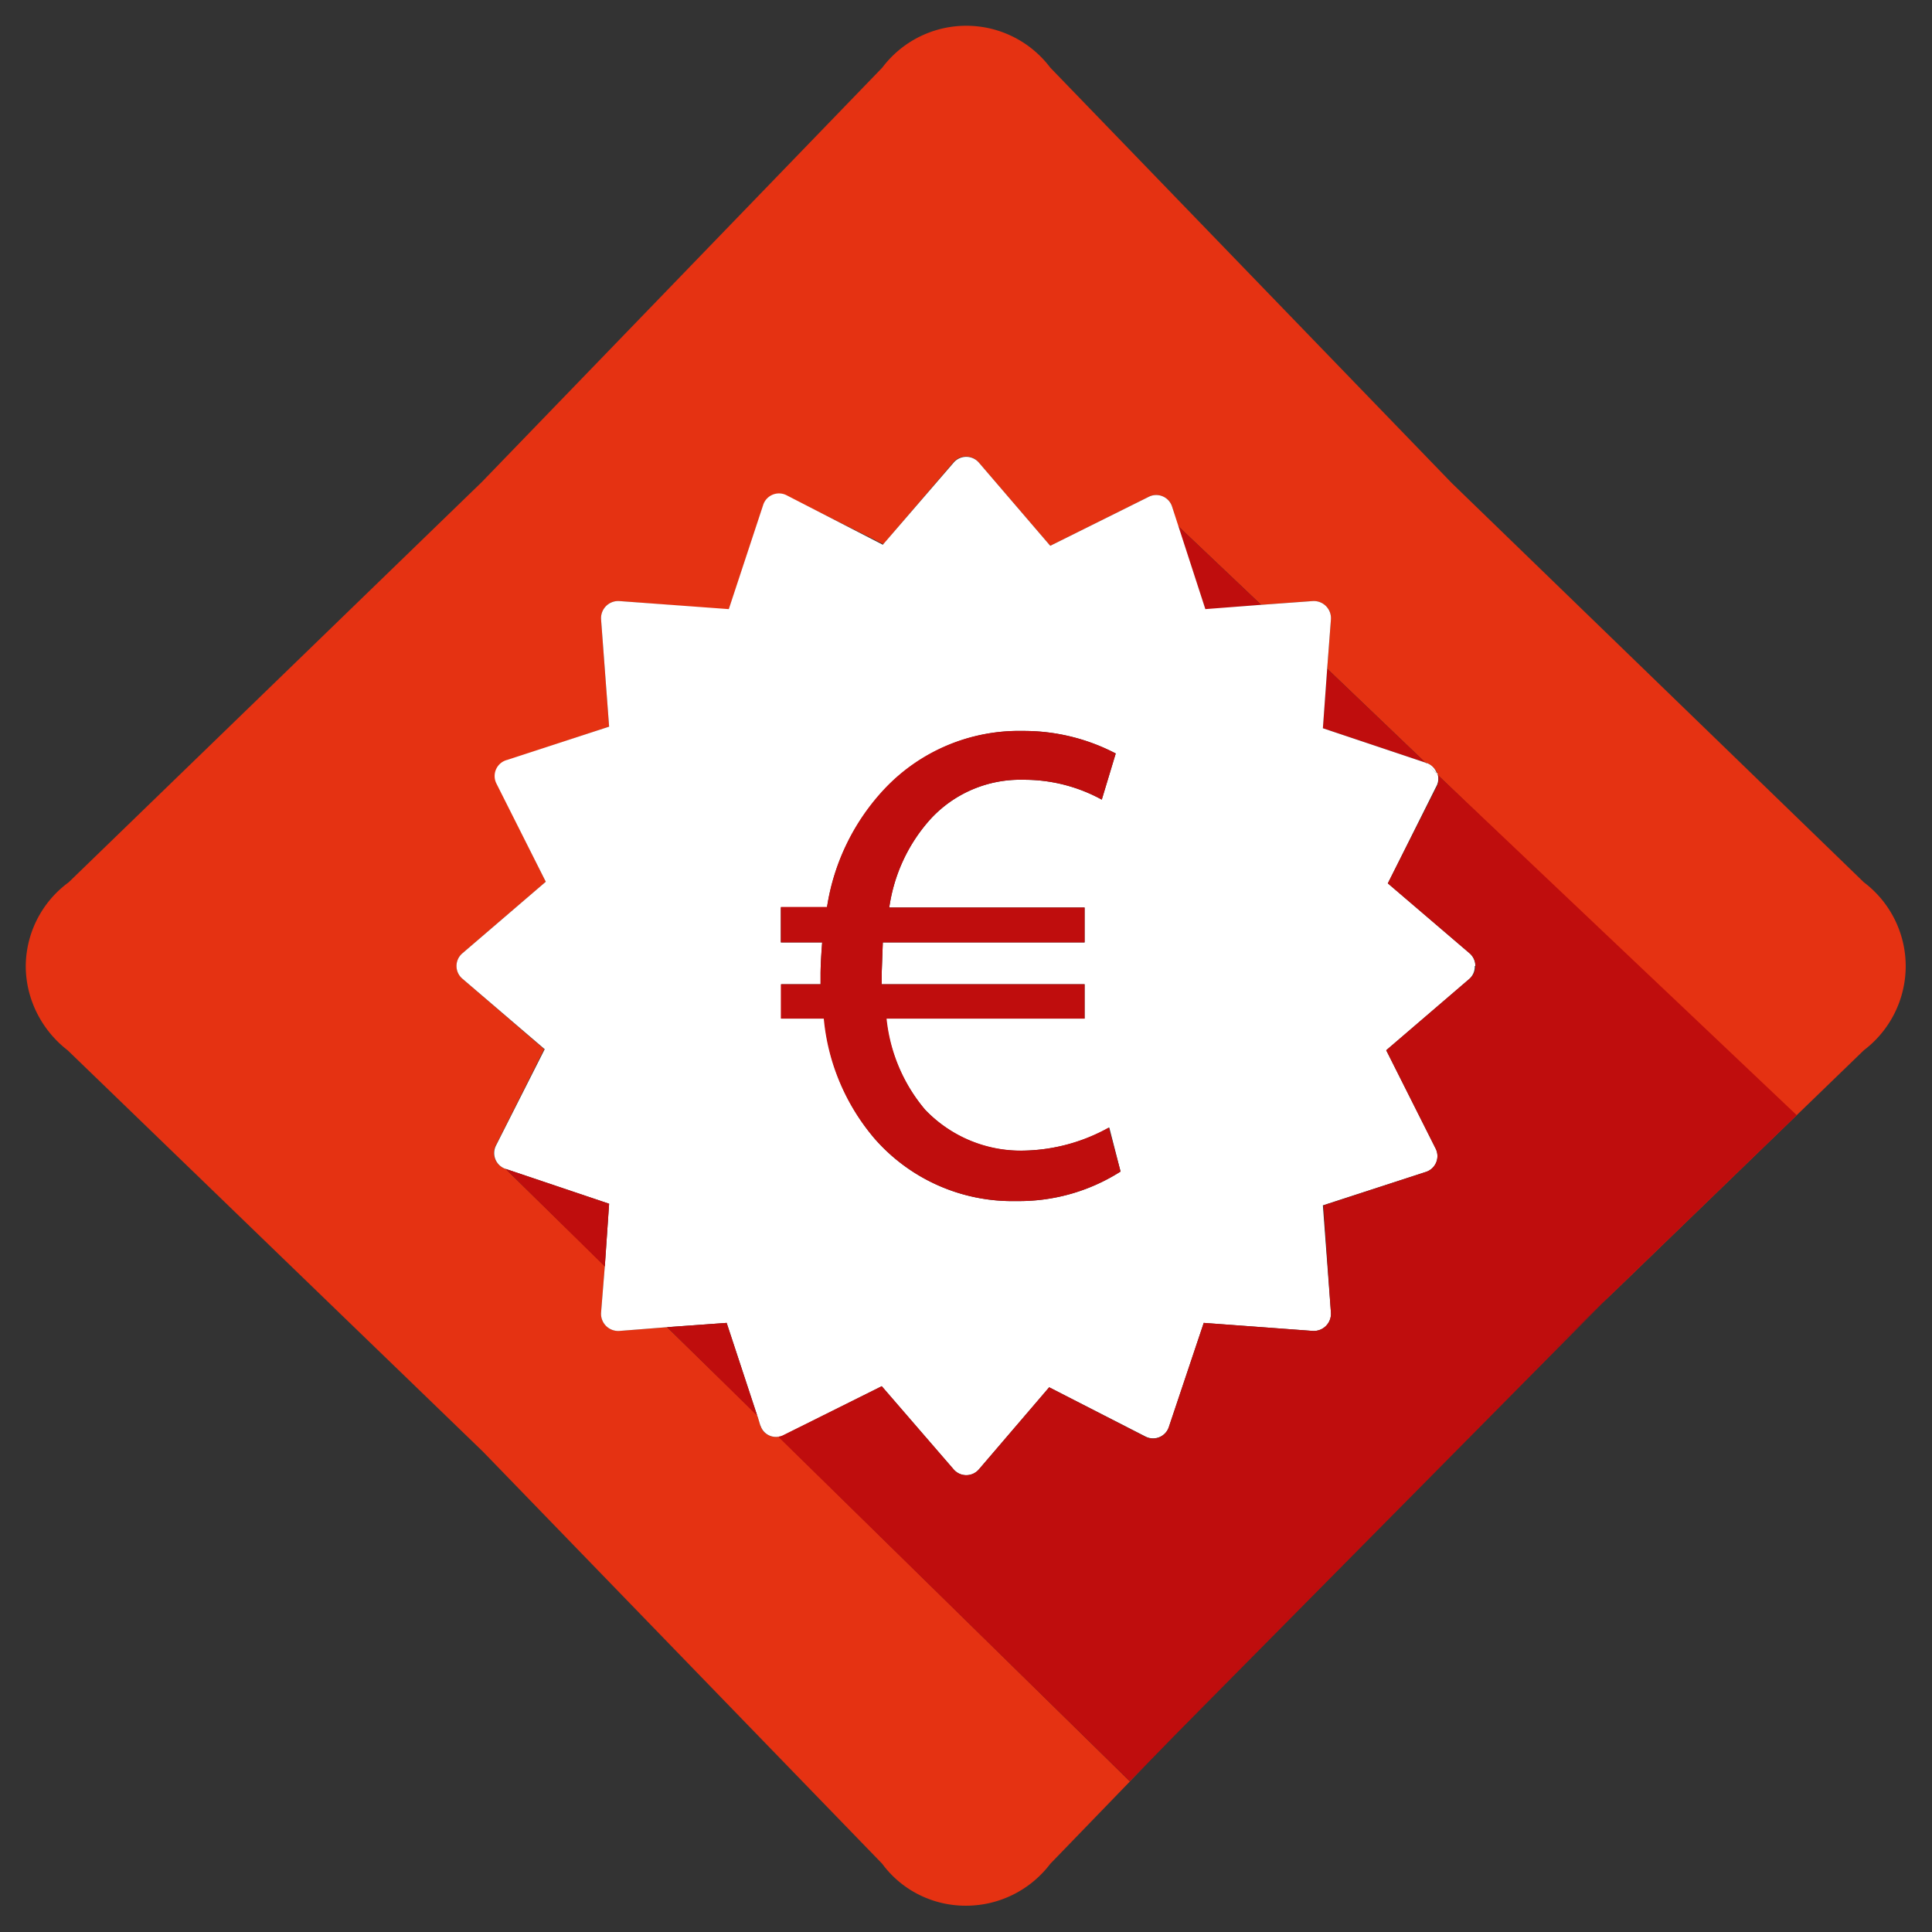 <svg xmlns="http://www.w3.org/2000/svg" viewBox="0 0 36 36"><rect x="0" y="0" width="36" height="36" fill="#333333" stroke="none"/><g fill="none" fill-rule="evenodd"><path d="m9.01 27.05-7.74-7.48A1.96 1.96 0 0 1 .5 18"/><path fill="#E53212" d="M16.44 34.73c.36.49.94.78 1.55.78h.02a1.97 1.97 0 0 0 1.56-.78l1.76-1.82-.28.28-6.54-6.42a.3.3 0 0 1-.34-.2l-.06-.2-1.68-1.64-.9.07a.32.32 0 0 1-.33-.34l.07-.87-1.85-1.81a.31.31 0 0 1-.18-.44l.9-1.79-1.52-1.31a.31.31 0 0 1 0-.48l1.55-1.33-.91-1.83a.31.31 0 0 1 .18-.43l1.91-.63-.15-2a.32.32 0 0 1 .34-.34l2.04.16.64-1.94a.31.31 0 0 1 .44-.18l1.8.9 1.3-1.52a.31.31 0 0 1 .48 0l1.33 1.55 1.83-.91a.31.31 0 0 1 .44.18l.1.35 1.56 1.48.96-.07a.32.32 0 0 1 .34.34l-.07.92 1.83 1.75.03.01c.08.03.15.1.19.18a.31.31 0 0 1 0 .03l6.58 6.31-3.5 3.54 4.87-4.71a1.97 1.97 0 0 0 .78-1.55v-.03a1.96 1.96 0 0 0-.78-1.55L27.05 9l-7.48-7.74a1.96 1.96 0 0 0-3.13 0L8.98 8.98l-7.7 7.46A1.95 1.95 0 0 0 .48 18c0 .62.3 1.2.78 1.57l7.74 7.48"/><path fill="#BF0D0D" d="m21.33 32.9 8.53-8.62-2.84 2.74zm2.17-21.63L21.95 9.8l.51 1.56zm3.06 2.94-1.83-1.75-.08 1.11z"/><path fill="#FFF" d="M14.17 26.56a.3.3 0 0 0 .34.21l-.4-.4.06.2zm12.6-12.16a.31.31 0 0 0-.18-.18h-.03l.23.21a.31.31 0 0 0-.01-.03z"/><path fill="#FFF" fill-rule="nonzero" d="M27.49 18a.31.31 0 0 0-.11-.24l-1.52-1.3.9-1.8a.3.3 0 0 0 .03-.23l-.23-.22-1.91-.64.08-1.11.07-.92a.32.32 0 0 0-.34-.34l-.96.07-1.04.08-.51-1.57-.11-.34a.31.31 0 0 0-.44-.18l-1.83.91-1.33-1.55a.31.31 0 0 0-.47 0l-1.32 1.53-1.79-.92a.31.31 0 0 0-.44.18l-.64 1.94-2.04-.15a.32.32 0 0 0-.34.34l.15 2-1.9.62a.31.31 0 0 0-.2.44l.92 1.83-1.55 1.33a.31.31 0 0 0 0 .48l1.53 1.31-.91 1.8a.31.31 0 0 0 .18.43l1.93.65-.08 1.16-.07.87a.32.32 0 0 0 .34.34l.89-.07 1.11-.08.57 1.73.4.4a.31.31 0 0 0 .1-.04l1.82-.91 1.34 1.55a.31.31 0 0 0 .47 0l1.31-1.53 1.8.92a.31.31 0 0 0 .43-.18l.65-1.94 2.04.15a.32.32 0 0 0 .33-.34l-.15-2 1.91-.62a.31.31 0 0 0 .19-.44l-.92-1.83 1.55-1.33a.31.31 0 0 0 .1-.24zm-8.55 4.38a3.41 3.41 0 0 1-2.64-1.16 4.02 4.02 0 0 1-.94-2.24h-.8v-.64h.73v-.2c0-.2.02-.4.03-.58h-.77v-.65h.86a4.13 4.13 0 0 1 1.07-2.2 3.44 3.44 0 0 1 2.58-1.09 3.7 3.7 0 0 1 1.73.42l-.26.86a3 3 0 0 0-1.46-.37 2.27 2.27 0 0 0-1.72.72 3.1 3.1 0 0 0-.78 1.66h3.64v.65h-3.76l-.02.55v.23h3.78v.64h-3.7c.07.63.32 1.22.73 1.7.48.5 1.14.78 1.83.76a3.38 3.38 0 0 0 1.6-.43l.21.82a3.52 3.52 0 0 1-1.94.55z"/><path fill="#BF0D0D" d="m11.27 23.6.08-1.17-1.93-.65zm1.16 1.13 1.68 1.65-.57-1.73zm14.36-10.3a.3.3 0 0 1-.02.23l-.91 1.8 1.52 1.3a.31.31 0 0 1 0 .48l-1.55 1.33.92 1.83a.31.31 0 0 1-.19.44l-1.9.62.14 2a.32.32 0 0 1-.34.34l-2.03-.15-.65 1.94a.31.31 0 0 1-.44.18l-1.79-.92-1.31 1.53a.31.31 0 0 1-.47 0l-1.34-1.55-1.83.91a.31.31 0 0 1-.1.03l6.55 6.42.28-.28 5.7-5.89 2.83-2.74 3.62-3.5-6.7-6.35z"/><path fill="#BF0D0D" d="M16.3 21.22a3.41 3.41 0 0 0 2.64 1.16 3.52 3.52 0 0 0 1.94-.55l-.22-.82a3.38 3.38 0 0 1-1.59.43 2.48 2.48 0 0 1-1.83-.76 3.13 3.13 0 0 1-.72-1.7h3.69v-.64h-3.78v-.23l.02-.55h3.76v-.65h-3.64c.09-.62.36-1.2.78-1.66a2.27 2.27 0 0 1 1.72-.72 3 3 0 0 1 1.46.37l.26-.86a3.7 3.7 0 0 0-1.73-.42 3.44 3.44 0 0 0-2.58 1.08 4.13 4.13 0 0 0-1.07 2.2h-.86v.66h.77a8.01 8.01 0 0 0-.03.58v.2h-.74v.64h.8a4 4 0 0 0 .95 2.24z"/></g></svg>